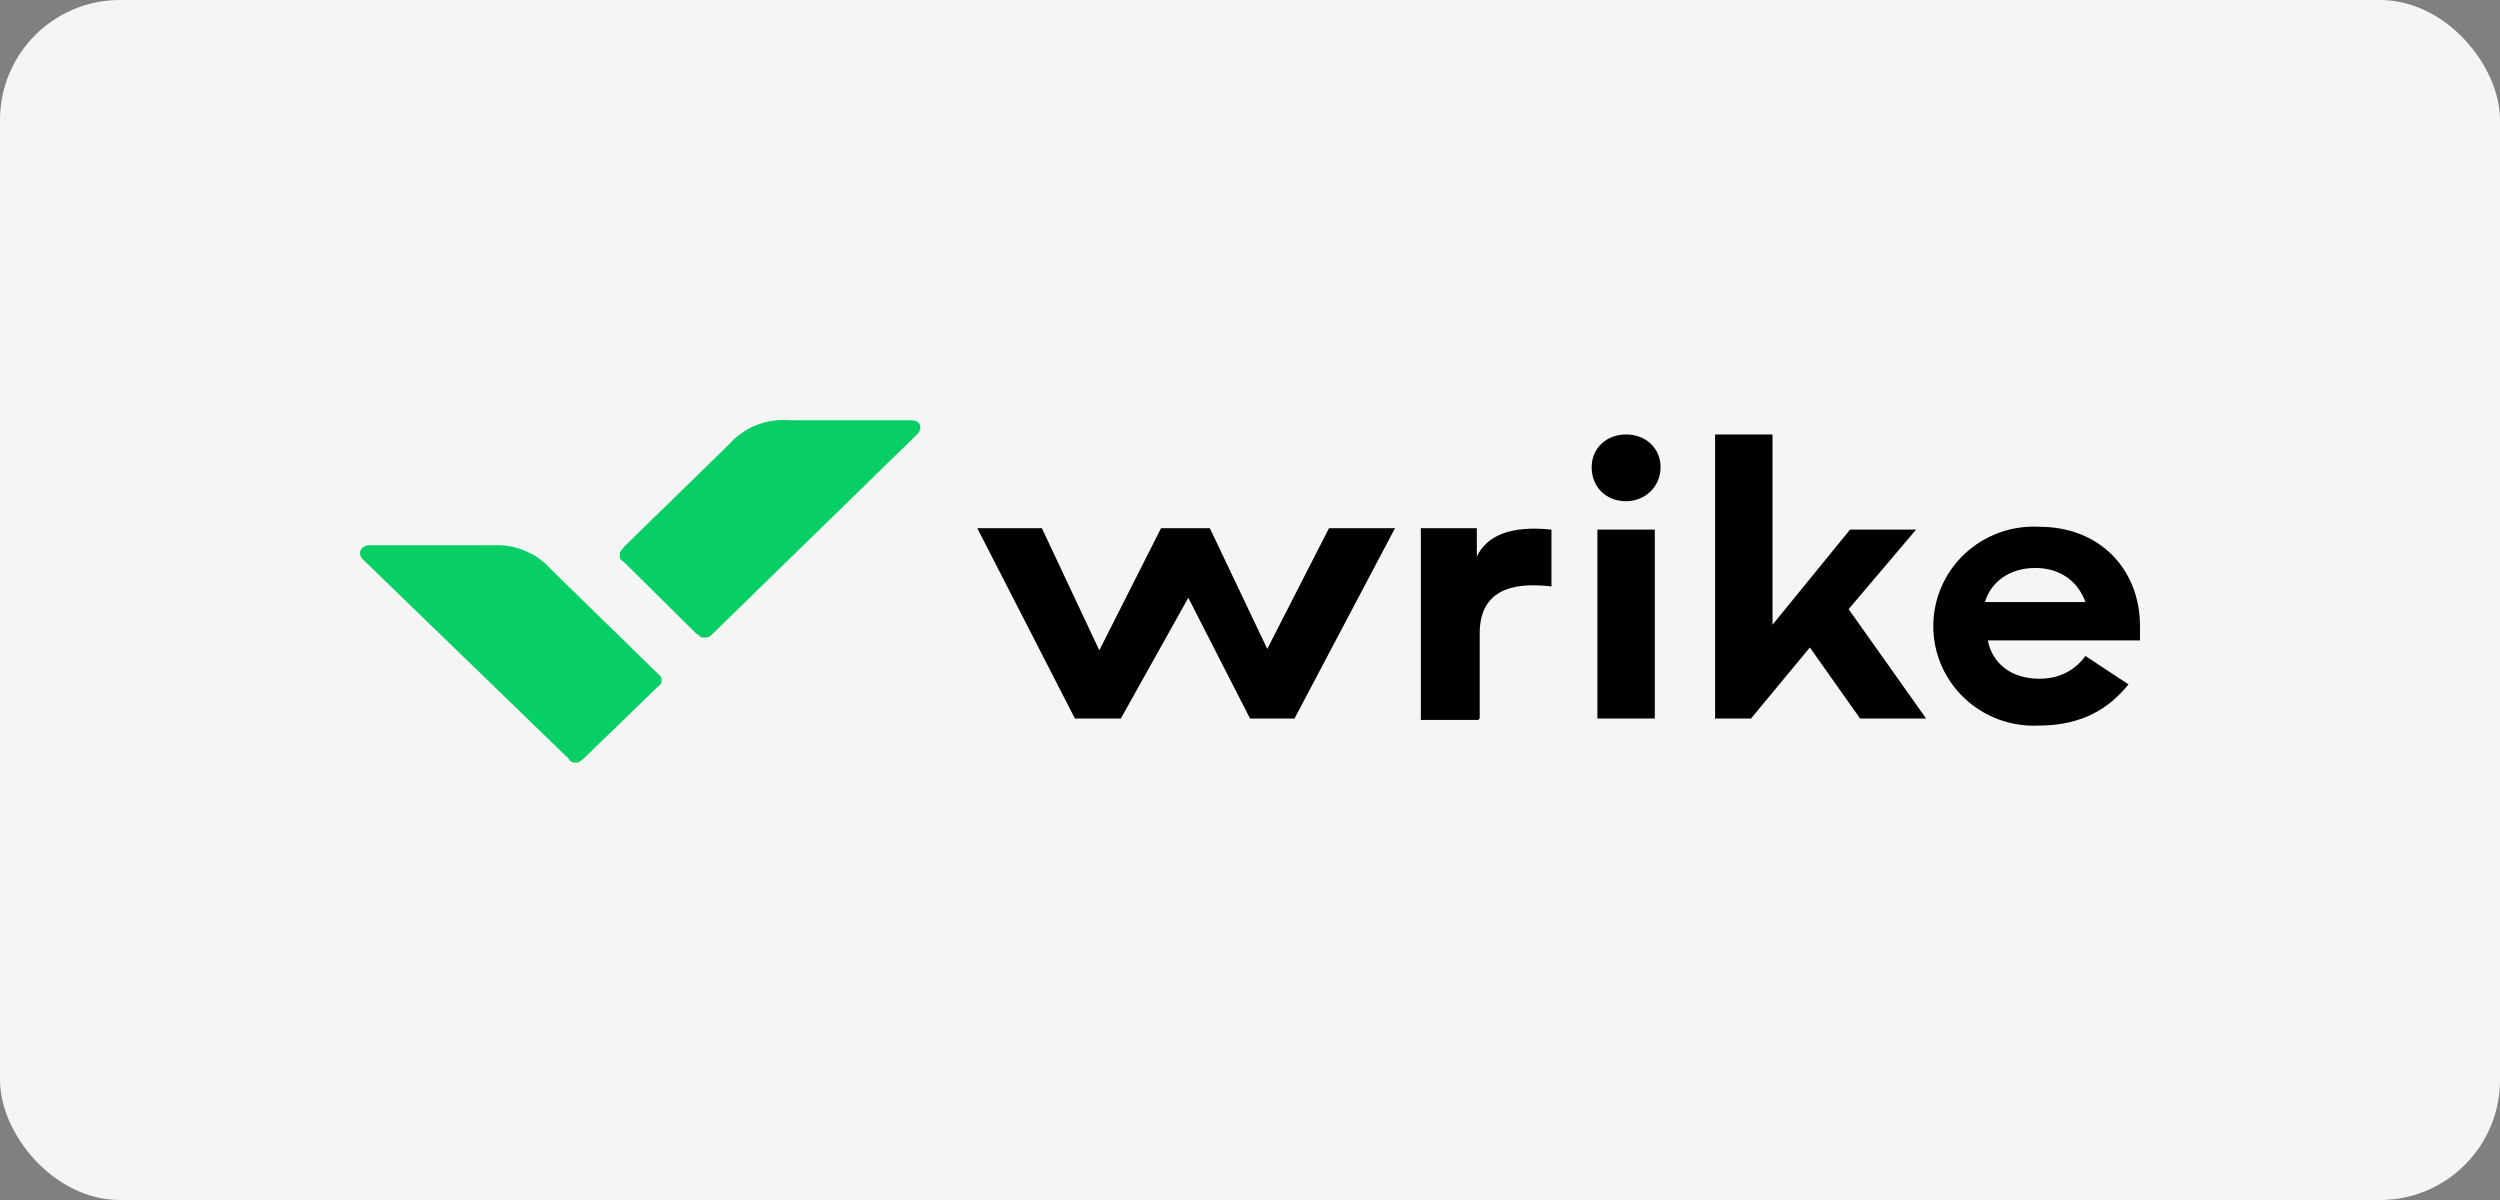 <?xml version="1.0" encoding="UTF-8"?>
<svg xmlns="http://www.w3.org/2000/svg" width="125" height="60" viewBox="0 0 125 60" fill="none">
  <rect x="0" y="0" width="125" height="60" fill="#808080" stroke="none"/>
  <rect width="125" height="60" rx="6" fill="#F5F5F5"></rect>
  <path d="M73.985 35.925V31.664C73.985 29.108 76.282 29.179 77.573 29.321V26.481C75.564 26.268 74.344 26.765 73.841 27.83V26.41H71.042V35.996H73.913L73.985 35.925ZM85.827 35.925H87.55L90.493 32.374L93.004 35.925H96.306L92.43 30.457L95.804 26.481H92.502L88.626 31.238V21.723H85.755V35.925H85.827ZM53.745 35.925H56.042L59.415 29.889L62.501 35.925H64.726L69.75 26.41H66.449L63.363 32.445L60.492 26.41H58.052L54.965 32.516L52.094 26.41H48.865L53.745 35.925ZM81.306 25.061C82.239 25.061 83.028 24.351 83.028 23.356C83.028 22.433 82.311 21.723 81.306 21.723C80.301 21.723 79.583 22.433 79.583 23.356C79.583 24.351 80.301 25.061 81.306 25.061ZM82.669 26.481H79.87V35.925H82.741V26.481H82.669ZM104.273 32.8C103.914 33.297 103.196 33.937 101.976 33.937C100.541 33.937 99.608 33.156 99.392 32.019H107V31.309C107 28.469 104.99 26.339 101.976 26.339C101.292 26.3 100.608 26.4 99.965 26.632C99.322 26.865 98.734 27.225 98.236 27.69C97.739 28.156 97.343 28.717 97.073 29.339C96.803 29.962 96.664 30.632 96.665 31.309C96.664 31.98 96.801 32.645 97.067 33.262C97.333 33.879 97.722 34.437 98.212 34.901C98.701 35.366 99.281 35.728 99.915 35.964C100.55 36.201 101.227 36.309 101.904 36.28C104.201 36.28 105.493 35.357 106.426 34.221L104.273 32.8ZM101.761 28.398C103.053 28.398 103.914 29.108 104.273 30.102H99.249C99.536 29.108 100.469 28.398 101.761 28.398Z" fill="black"></path>
  <path d="M24.606 27.262C25.157 27.225 25.709 27.315 26.22 27.525C26.73 27.734 27.185 28.057 27.548 28.469L32.788 33.581L33.075 33.865V34.079C33.075 34.221 33.003 34.221 32.788 34.434L29.199 37.913L28.912 38.126H28.697C28.625 38.126 28.553 38.126 28.41 37.913L18.146 27.972C17.859 27.688 18.003 27.262 18.505 27.262H24.606ZM39.463 21.013C38.9 20.965 38.333 21.05 37.809 21.259C37.285 21.469 36.819 21.798 36.448 22.22L31.209 27.333L30.994 27.617V27.83C30.994 27.901 30.994 27.972 31.209 28.114L34.797 31.664L35.084 31.877H35.3C35.443 31.877 35.515 31.806 35.659 31.664L45.85 21.723C46.137 21.439 46.066 21.013 45.563 21.013H39.463Z" fill="#08CF65"></path>
</svg>

